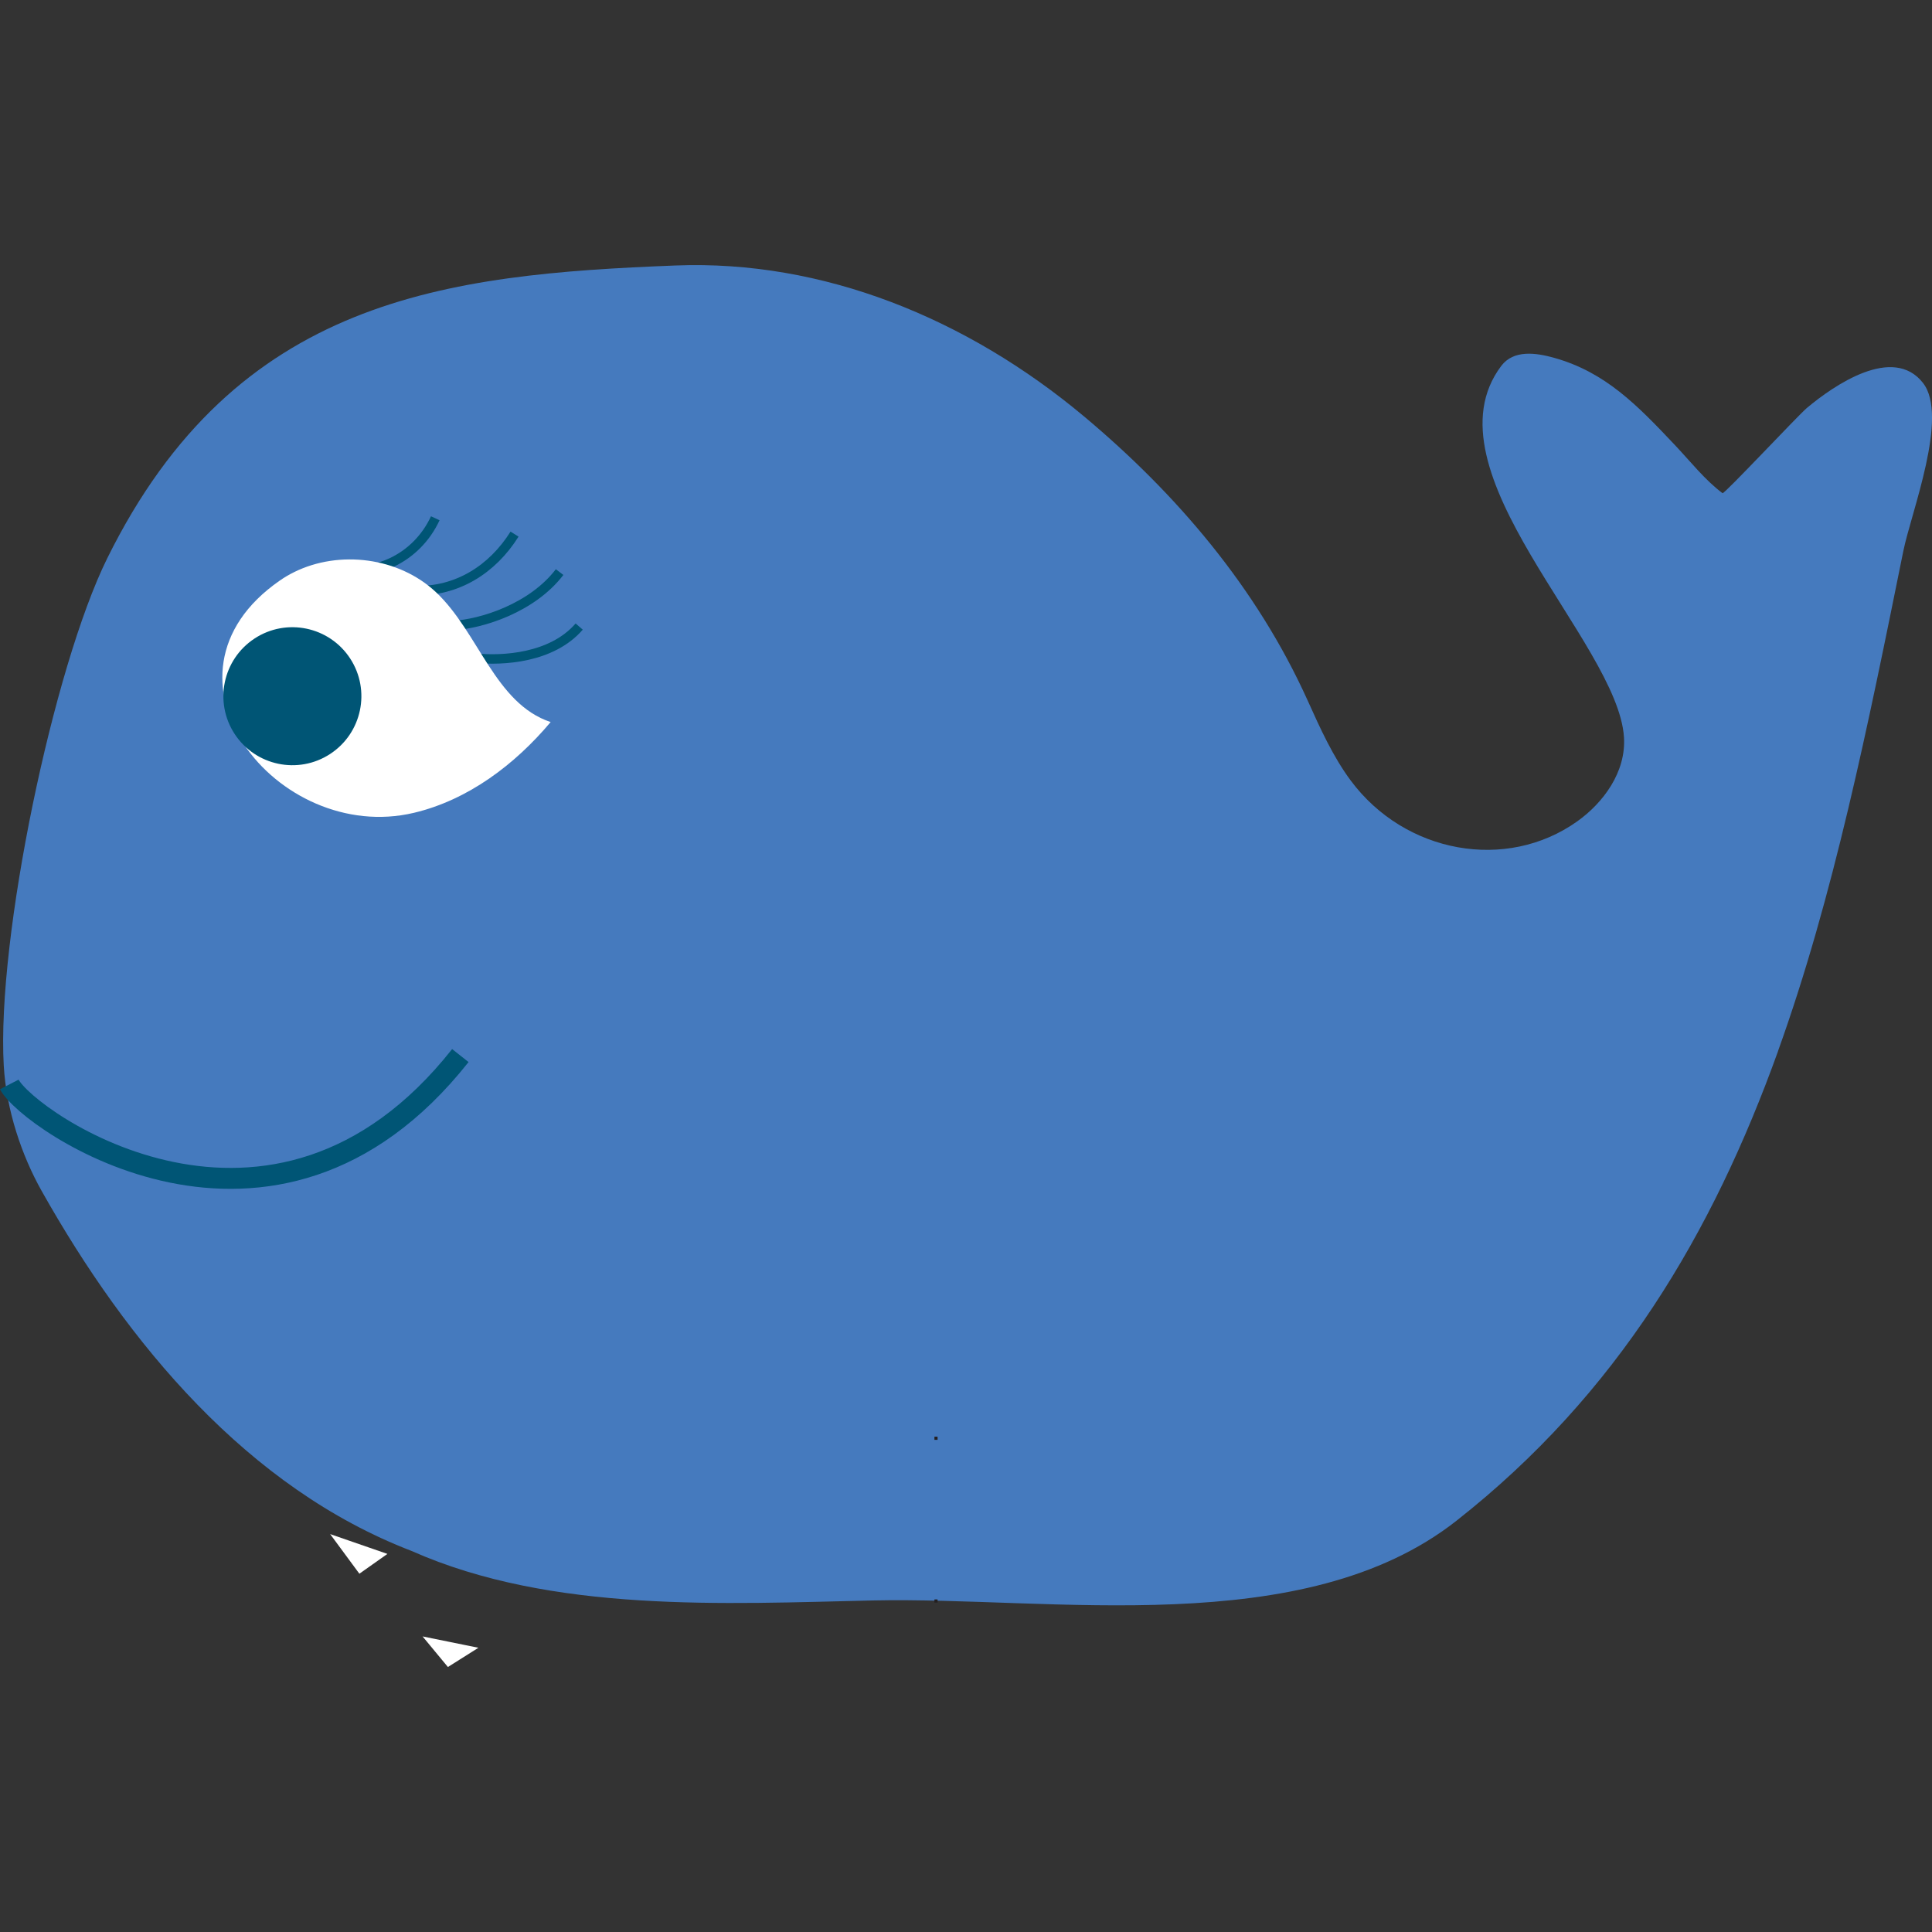 <svg version="1.0" preserveAspectRatio="xMidYMid meet" height="500" viewBox="0 0 375 375" zoomAndPan="magnify" width="500" xmlns:xlink="http://www.w3.org/1999/xlink" xmlns="http://www.w3.org/2000/svg"><rect x="0" y="0" width="375" height="375" fill="#333333" stroke="none"/><defs><clipPath id="8fe86821ad"><path clip-rule="nonzero" d="M 0 51.387 L 375 51.387 L 375 312 L 0 312 Z M 0 51.387"></path></clipPath><clipPath id="319dbf0905"><path clip-rule="nonzero" d="M 82 317 L 93 317 L 93 323.637 L 82 323.637 Z M 82 317"></path></clipPath></defs><g clip-path="url(#8fe86821ad)"><path fill-rule="nonzero" fill-opacity="1" d="M 345.102 204.043 C 355.895 174.027 362.527 141.113 369.438 106.938 C 370.957 99.441 378.328 80.781 373.238 74.309 C 367.426 66.91 355.992 74.762 350.715 79.184 C 349.062 80.566 334.668 95.961 334.344 95.727 C 330.992 93.238 328.086 89.547 325.117 86.402 C 317.758 78.609 311.617 72.258 301.699 69.465 C 298.145 68.461 293.789 67.836 291.387 71.031 C 276.086 91.371 314.07 124.617 315.215 143.125 C 315.629 149.902 311.152 155.852 306.152 159.418 C 292.414 169.211 272.719 165.676 262.188 151.52 C 258.75 146.898 256.281 141.449 253.848 136.039 C 243.852 113.867 228.148 95.703 210.566 80.953 C 187.605 61.691 159.621 50.418 131.125 51.531 C 86.602 53.273 45.855 57.711 20.816 108.363 C 10.375 129.477 -0.66 182.121 0.727 206.797 C 1.219 215.473 4.238 224.332 8.086 231.164 C 24.789 260.859 48.141 288.852 79.895 301.043 C 107.16 313.145 140.766 311.285 169.395 310.648 C 204.156 309.879 252.984 318.52 282.68 295.191 C 314.02 270.562 332.434 239.301 345.117 204.035" fill="#457abe"></path></g><path stroke-miterlimit="10" stroke-opacity="1" stroke-width="6.64" stroke="#005575" d="M 2.95 259.853 C 8.812 271.243 86.649 325.788 146 250.697" stroke-linejoin="miter" fill="none" transform="matrix(0.612, 0, 0, 0.612, 0, 51.458)" stroke-linecap="butt"></path><g clip-path="url(#319dbf0905)"><path fill-rule="nonzero" fill-opacity="1" d="M 92.859 319.832 L 82.023 317.629 L 86.938 323.566 Z M 92.859 319.832" fill="#ffffff"></path></g><path stroke-miterlimit="10" stroke-opacity="1" stroke-width="3" stroke="#005575" d="M 105.141 95.502 C 118.339 99.818 132.227 92.897 138.05 80.287" stroke-linejoin="miter" fill="none" transform="matrix(0.612, 0, 0, 0.612, 0, 51.458)" stroke-linecap="butt"></path><path stroke-miterlimit="10" stroke-opacity="1" stroke-width="3" stroke="#005575" d="M 131.627 103.222 C 144.889 103.617 156.127 96.562 163.189 85.319" stroke-linejoin="miter" fill="none" transform="matrix(0.612, 0, 0, 0.612, 0, 51.458)" stroke-linecap="butt"></path><path stroke-miterlimit="10" stroke-opacity="1" stroke-width="3" stroke="#005575" d="M 143.599 114.312 C 152.839 113.82 168.802 108.719 177.48 97.36" stroke-linejoin="miter" fill="none" transform="matrix(0.612, 0, 0, 0.612, 0, 51.458)" stroke-linecap="butt"></path><path stroke-miterlimit="10" stroke-opacity="1" stroke-width="3" stroke="#005575" d="M 150.713 124.642 C 159.422 125.543 175.021 124.662 183.693 114.638" stroke-linejoin="miter" fill="none" transform="matrix(0.612, 0, 0, 0.612, 0, 51.458)" stroke-linecap="butt"></path><path fill-rule="nonzero" fill-opacity="1" d="M 57.07 111.059 C 56.109 111.531 55.188 112.074 54.305 112.688 C 27.645 131.176 53.805 164.066 80.348 157.766 C 90.852 155.27 99.93 148.418 106.879 140.152 C 96.059 136.547 92.926 122.746 84.613 114.934 C 77.41 108.168 65.875 106.699 57.07 111.055" fill="#ffffff"></path><path fill-rule="nonzero" fill-opacity="1" d="M 49.43 123.922 C 43.238 127.965 41.496 136.266 45.539 142.457 C 49.582 148.648 57.883 150.395 64.074 146.348 C 70.266 142.305 72.008 134.004 67.965 127.812 C 63.922 121.621 55.621 119.875 49.43 123.922" fill="#005575"></path><path fill-rule="nonzero" fill-opacity="1" d="M 75.195 301.613 L 64.082 297.766 L 69.754 305.457 Z M 75.195 301.613" fill="#ffffff"></path><path stroke-miterlimit="10" stroke-opacity="1" stroke-width="1" stroke="#231f20" d="M 296.86 371.573 L 296.86 372.569" stroke-linejoin="miter" fill="none" transform="matrix(0.612, 0, 0, 0.612, 0, 51.458)" stroke-linecap="butt"></path><path stroke-miterlimit="10" stroke-opacity="1" stroke-width="1" stroke="#231f20" d="M 296.86 423.188 L 296.86 424.19" stroke-linejoin="miter" fill="none" transform="matrix(0.612, 0, 0, 0.612, 0, 51.458)" stroke-linecap="butt"></path></svg>